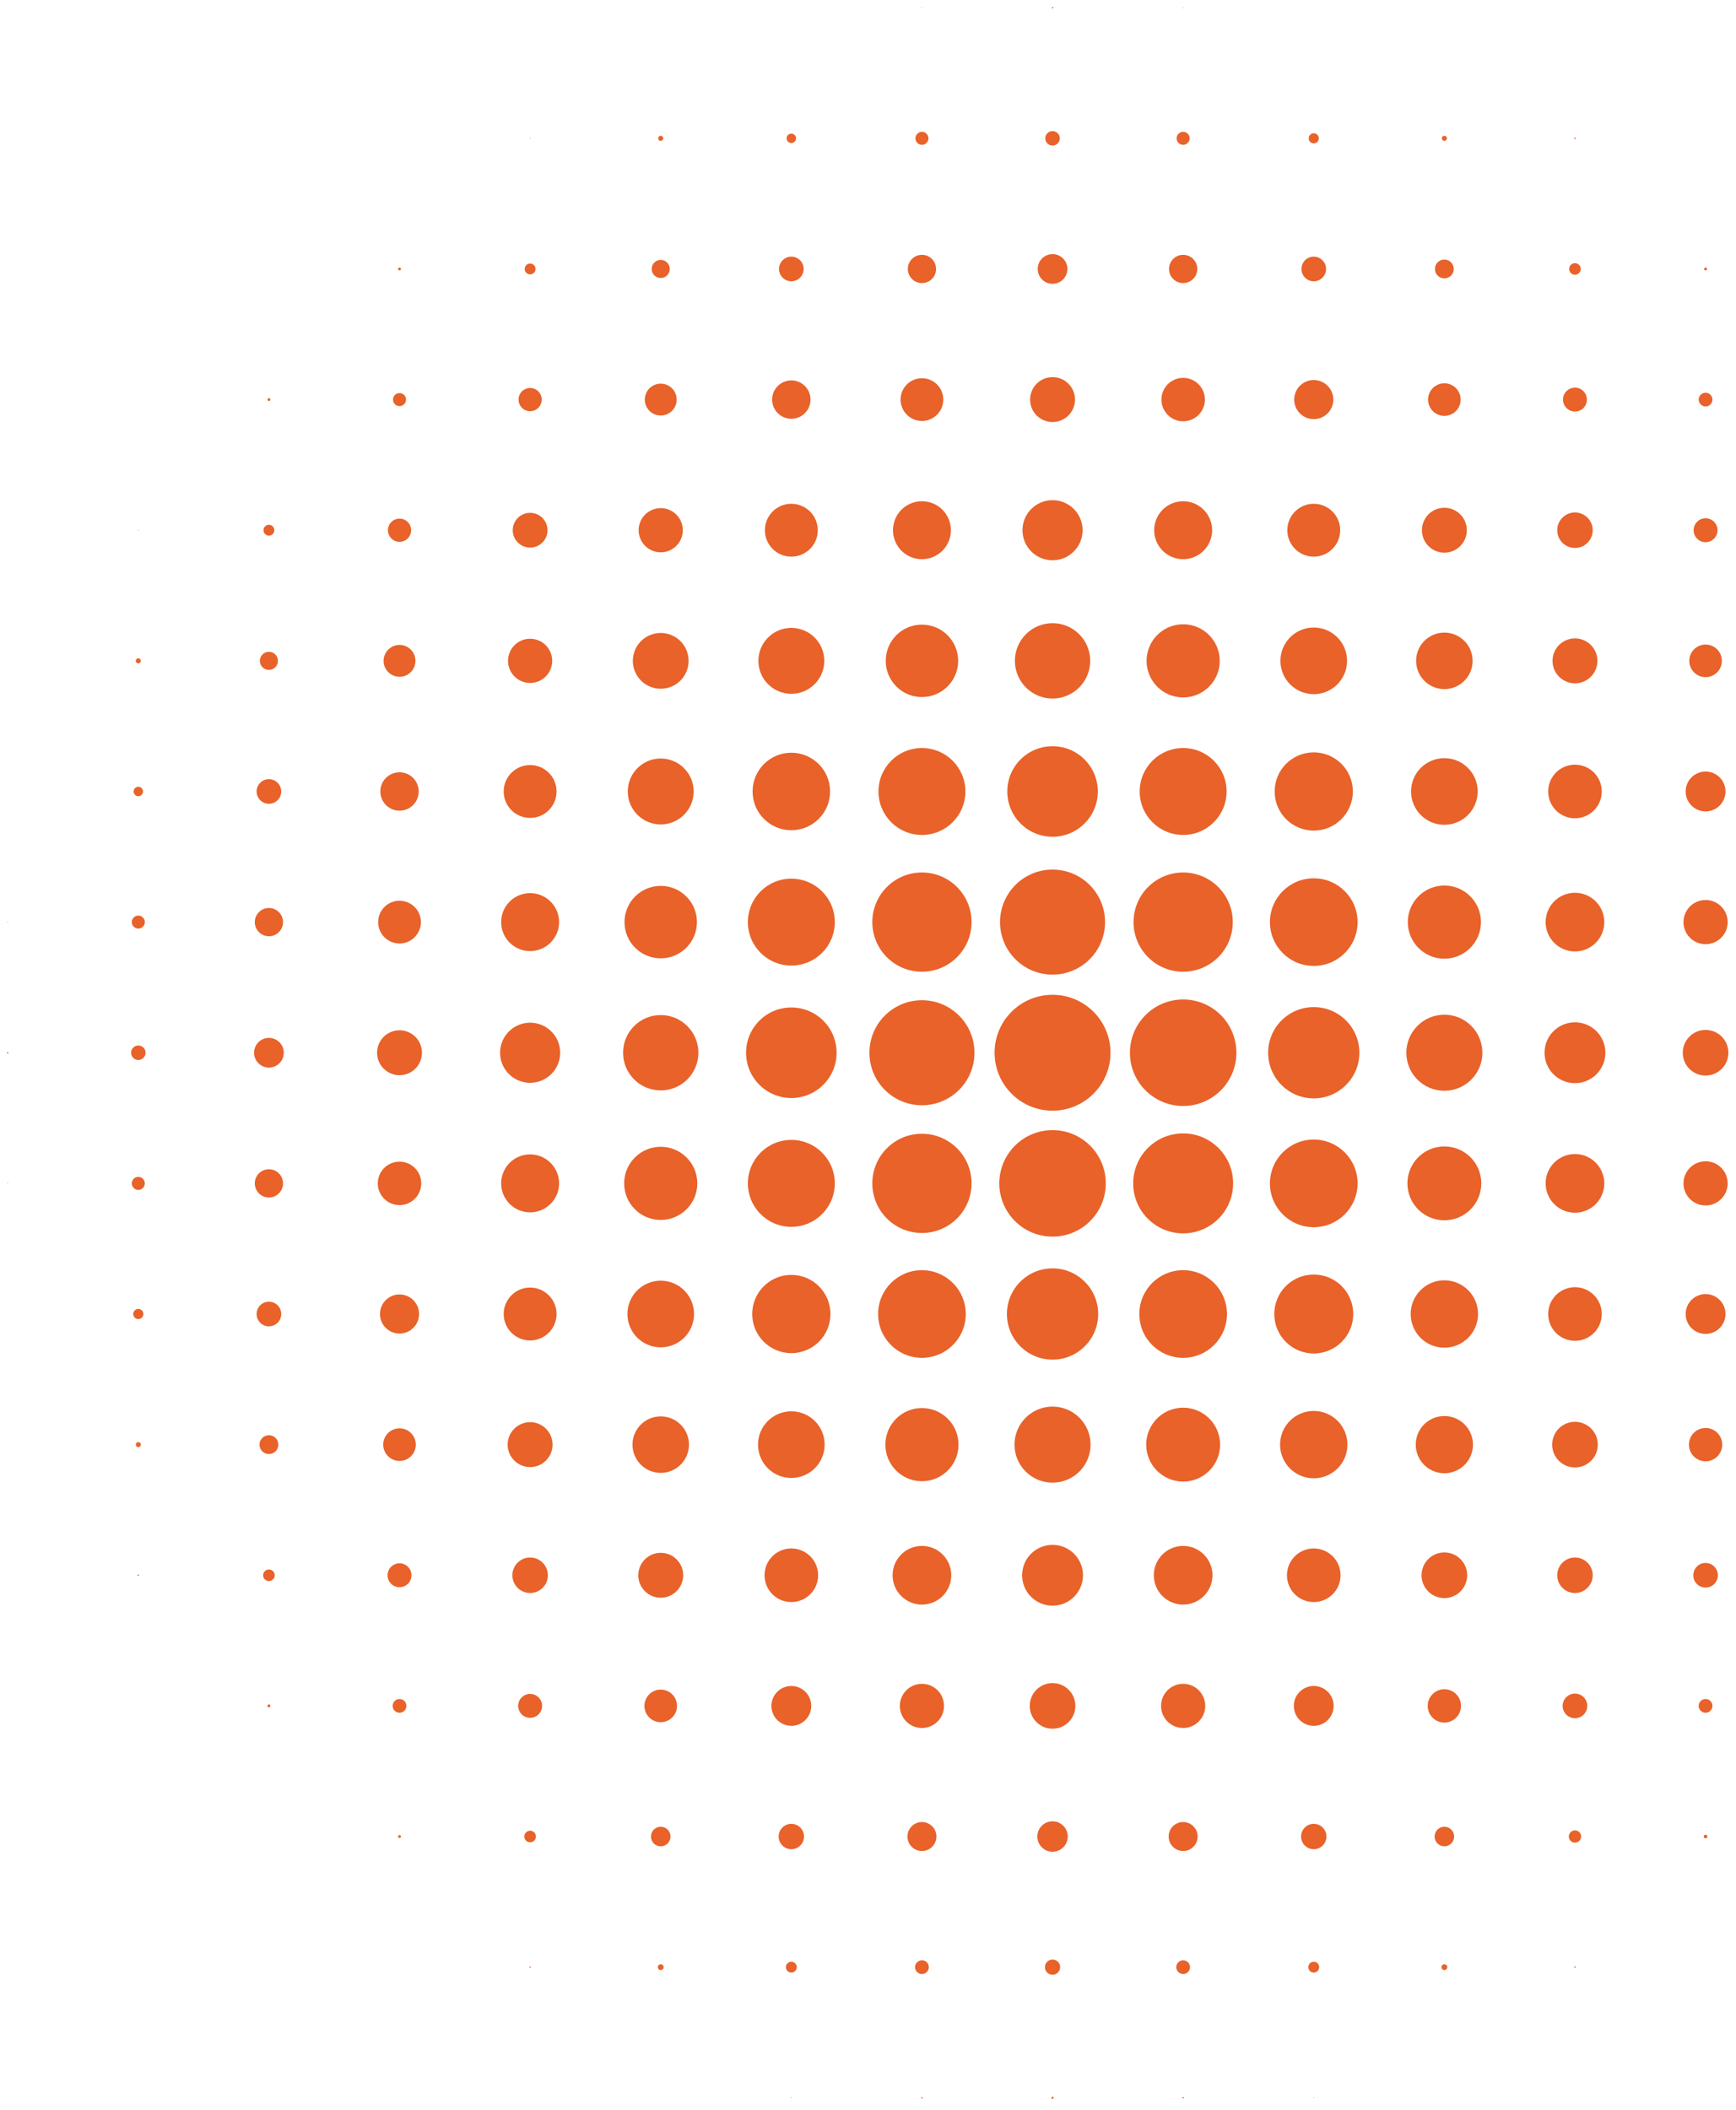 <svg xmlns="http://www.w3.org/2000/svg" width="195" height="237" viewBox="0 0 195 237">
    <g fill="none" fill-rule="evenodd">
        <g fill="#E8622A">
            <g>
                <g>
                    <path d="M103.56.905c.02 0 .04-.018.04-.04 0-.023-.02-.04-.04-.04-.023 0-.042.017-.042.04 0 .022.019.04.041.04M118.23.946c.046 0 .08-.036.08-.081 0-.045-.034-.081-.08-.081s-.082.036-.082.081c0 .045.036.081.081.081M132.9.905c.022 0 .04-.018.04-.04 0-.023-.018-.04-.04-.04-.022 0-.04.017-.04.04 0 .022.018.04.04.04M59.547 15.576c.022 0 .041-.019.041-.041 0-.023-.019-.04-.041-.04-.021 0-.04.017-.04.04 0 .022.019.041.04.041M74.218 15.82c.158 0 .286-.128.286-.285 0-.158-.128-.284-.286-.284-.157 0-.284.126-.284.284 0 .157.127.285.284.285M88.888 16.064c.292 0 .53-.237.53-.53 0-.29-.238-.527-.53-.527-.292 0-.528.237-.528.528 0 .292.236.53.528.53M103.56 16.268c.403 0 .731-.328.731-.733 0-.403-.328-.732-.732-.732-.404 0-.731.329-.731.732 0 .405.327.733.731.733M118.23 16.35c.449 0 .814-.365.814-.815 0-.448-.365-.813-.815-.813-.45 0-.815.365-.815.813 0 .45.365.815.815.815M132.9 16.268c.404 0 .733-.328.733-.733 0-.403-.33-.732-.732-.732-.407 0-.734.329-.734.732 0 .405.327.733.734.733M147.57 16.106c.315 0 .57-.256.57-.571 0-.315-.255-.57-.57-.57-.314 0-.569.255-.569.57 0 .315.255.57.57.57M162.242 15.82c.156 0 .284-.128.284-.285 0-.158-.128-.284-.284-.284-.157 0-.285.126-.285.284 0 .157.128.285.285.285M176.912 15.616c.043 0 .081-.036.081-.081 0-.045-.038-.082-.081-.082-.045 0-.081.037-.081.082 0 .045.036.081.08.081M44.877 30.369c.09 0 .164-.073.164-.163 0-.09-.074-.162-.164-.162-.09 0-.163.072-.163.162 0 .09.073.163.163.163M59.547 30.815c.339 0 .61-.271.61-.609 0-.337-.271-.61-.61-.61-.336 0-.61.273-.61.61 0 .338.274.61.61.61M74.218 31.223c.562 0 1.017-.455 1.017-1.017 0-.562-.455-1.017-1.017-1.017-.56 0-1.017.455-1.017 1.017 0 .562.457 1.017 1.017 1.017M88.888 31.588c.765 0 1.384-.619 1.384-1.382 0-.764-.62-1.384-1.384-1.384-.763 0-1.384.62-1.384 1.384 0 .763.621 1.382 1.384 1.382M103.56 31.793c.877 0 1.586-.711 1.586-1.587 0-.877-.71-1.588-1.587-1.588s-1.586.711-1.586 1.588c0 .876.71 1.587 1.586 1.587M118.23 31.874c.92 0 1.667-.747 1.667-1.668 0-.922-.747-1.667-1.668-1.667-.92 0-1.667.745-1.667 1.667 0 .92.747 1.668 1.667 1.668M132.9 31.793c.876 0 1.587-.711 1.587-1.587 0-.877-.71-1.588-1.586-1.588-.877 0-1.587.711-1.587 1.588 0 .876.71 1.587 1.587 1.587M147.57 31.588c.765 0 1.385-.619 1.385-1.382 0-.764-.62-1.384-1.384-1.384-.763 0-1.384.62-1.384 1.384 0 .763.62 1.382 1.384 1.382M162.242 31.263c.583 0 1.057-.474 1.057-1.057 0-.584-.474-1.058-1.057-1.058-.585 0-1.059.474-1.059 1.058 0 .583.474 1.057 1.06 1.057M176.912 30.857c.358 0 .65-.293.65-.65 0-.36-.292-.653-.65-.653-.36 0-.652.292-.652.652 0 .358.292.65.652.65M191.583 30.369c.089 0 .161-.073.161-.163 0-.09-.072-.162-.16-.162-.092 0-.165.072-.165.162 0 .09.073.163.164.163M30.205 45.039c.09 0 .165-.073.165-.163 0-.09-.075-.163-.165-.163-.088 0-.16.073-.16.163 0 .09.072.163.16.163M44.877 45.608c.405 0 .733-.327.733-.732 0-.405-.328-.732-.733-.732-.405 0-.732.327-.732.732 0 .405.327.732.732.732M59.547 46.179c.72 0 1.302-.583 1.302-1.303s-.583-1.303-1.302-1.303c-.718 0-1.301.583-1.301 1.303s.583 1.303 1.3 1.303M74.218 46.667c.988 0 1.79-.801 1.79-1.791 0-.988-.802-1.79-1.79-1.79-.99 0-1.789.802-1.789 1.79 0 .99.8 1.79 1.79 1.79M88.888 47.032c1.192 0 2.155-.966 2.155-2.156 0-1.19-.963-2.155-2.155-2.155-1.19 0-2.156.965-2.156 2.155s.966 2.156 2.156 2.156M103.56 47.277c1.325 0 2.399-1.076 2.399-2.401 0-1.325-1.074-2.4-2.4-2.4-1.326 0-2.4 1.075-2.4 2.4s1.074 2.401 2.4 2.401M118.23 47.398c1.392 0 2.521-1.128 2.521-2.522 0-1.393-1.13-2.522-2.522-2.522s-2.522 1.13-2.522 2.522c0 1.394 1.13 2.522 2.522 2.522M132.9 47.317c1.348 0 2.442-1.093 2.442-2.441 0-1.348-1.094-2.44-2.441-2.44-1.35 0-2.441 1.092-2.441 2.44 0 1.348 1.091 2.441 2.44 2.441M147.57 47.073c1.213 0 2.198-.983 2.198-2.197 0-1.213-.985-2.197-2.197-2.197-1.213 0-2.197.984-2.197 2.197 0 1.214.984 2.197 2.197 2.197M162.242 46.706c1.01 0 1.829-.82 1.829-1.83 0-1.01-.819-1.83-1.829-1.83-1.012 0-1.832.82-1.832 1.83 0 1.01.82 1.83 1.832 1.83M176.912 46.218c.742 0 1.34-.6 1.34-1.342 0-.74-.598-1.342-1.34-1.342-.742 0-1.343.602-1.343 1.342 0 .742.6 1.342 1.343 1.342M191.583 45.65c.426 0 .772-.347.772-.774 0-.427-.346-.773-.772-.773-.429 0-.775.346-.775.773 0 .427.346.773.775.773M15.536 59.587c.024 0 .04-.017.04-.041 0-.02-.016-.04-.04-.04-.023 0-.042.02-.042.04 0 .024.02.041.042.041M30.205 60.156c.34 0 .611-.273.611-.61 0-.336-.272-.61-.61-.61-.336 0-.61.274-.61.61 0 .337.274.61.61.61M44.877 60.848c.72 0 1.303-.583 1.303-1.302 0-.718-.583-1.301-1.303-1.301-.718 0-1.301.583-1.301 1.3 0 .72.583 1.303 1.3 1.303M59.547 61.499c1.08 0 1.953-.874 1.953-1.953 0-1.078-.874-1.952-1.953-1.952-1.078 0-1.953.874-1.953 1.952 0 1.08.875 1.953 1.953 1.953M74.218 62.028c1.37 0 2.48-1.11 2.48-2.482 0-1.37-1.11-2.48-2.48-2.48-1.37 0-2.482 1.11-2.482 2.48 0 1.372 1.112 2.482 2.482 2.482M88.888 62.516c1.64 0 2.97-1.328 2.97-2.97 0-1.638-1.33-2.969-2.97-2.969-1.64 0-2.97 1.33-2.97 2.969 0 1.642 1.33 2.97 2.97 2.97M103.56 62.802c1.797 0 3.253-1.459 3.253-3.256 0-1.798-1.456-3.254-3.254-3.254-1.797 0-3.254 1.456-3.254 3.254 0 1.797 1.457 3.256 3.254 3.256M118.23 62.924c1.864 0 3.376-1.513 3.376-3.378 0-1.863-1.512-3.375-3.377-3.375-1.865 0-3.377 1.512-3.377 3.375 0 1.865 1.512 3.378 3.377 3.378M132.9 62.802c1.798 0 3.255-1.459 3.255-3.256 0-1.798-1.457-3.254-3.254-3.254-1.798 0-3.256 1.456-3.256 3.254 0 1.797 1.458 3.256 3.256 3.256M147.57 62.516c1.64 0 2.97-1.328 2.97-2.97 0-1.638-1.33-2.969-2.97-2.969-1.64 0-2.97 1.33-2.97 2.969 0 1.642 1.33 2.97 2.97 2.97M162.242 62.068c1.39 0 2.522-1.128 2.522-2.522 0-1.393-1.131-2.522-2.522-2.522-1.394 0-2.522 1.13-2.522 2.522 0 1.394 1.128 2.522 2.522 2.522M176.912 61.54c1.1 0 1.993-.892 1.993-1.994 0-1.1-.893-1.993-1.993-1.993-1.102 0-1.993.893-1.993 1.993 0 1.102.89 1.994 1.993 1.994M191.583 60.89c.739 0 1.341-.602 1.341-1.344 0-.74-.602-1.343-1.34-1.343-.743 0-1.345.602-1.345 1.343 0 .742.602 1.344 1.344 1.344M15.536 74.501c.157 0 .285-.126.285-.284 0-.157-.128-.285-.285-.285-.158 0-.284.128-.284.285 0 .158.126.284.284.284M30.205 75.235c.564 0 1.018-.455 1.018-1.018 0-.562-.454-1.017-1.018-1.017-.56 0-1.017.455-1.017 1.017 0 .563.457 1.018 1.017 1.018M44.877 76.008c.988 0 1.79-.801 1.79-1.79 0-.988-.802-1.791-1.79-1.791s-1.789.803-1.789 1.79c0 .99.801 1.79 1.789 1.79M59.547 76.698c1.37 0 2.482-1.11 2.482-2.48 0-1.37-1.112-2.483-2.482-2.483s-2.481 1.112-2.481 2.482 1.11 2.481 2.48 2.481M74.218 77.35c1.73 0 3.131-1.403 3.131-3.133s-1.4-3.133-3.13-3.133-3.134 1.403-3.134 3.133 1.403 3.133 3.133 3.133M88.888 77.92c2.045 0 3.702-1.658 3.702-3.703 0-2.044-1.657-3.702-3.702-3.702-2.043 0-3.7 1.658-3.7 3.702 0 2.045 1.657 3.702 3.7 3.702M103.56 78.284c2.247 0 4.067-1.82 4.067-4.067s-1.82-4.068-4.068-4.068c-2.247 0-4.068 1.821-4.068 4.068 0 2.248 1.821 4.067 4.068 4.067M118.23 78.449c2.336 0 4.23-1.896 4.23-4.232 0-2.337-1.894-4.231-4.23-4.231-2.336 0-4.23 1.894-4.23 4.231 0 2.336 1.894 4.232 4.23 4.232M132.9 78.326c2.269 0 4.11-1.839 4.11-4.109s-1.841-4.108-4.11-4.108-4.108 1.839-4.108 4.108c0 2.27 1.84 4.109 4.109 4.109M147.57 77.96c2.066 0 3.742-1.675 3.742-3.743 0-2.067-1.676-3.743-3.741-3.743-2.068 0-3.744 1.676-3.744 3.743 0 2.068 1.676 3.742 3.744 3.742M162.242 77.39c1.75 0 3.173-1.42 3.173-3.173 0-1.752-1.422-3.172-3.173-3.172-1.754 0-3.174 1.42-3.174 3.172 0 1.753 1.42 3.173 3.174 3.173M176.912 76.74c1.392 0 2.522-1.13 2.522-2.523 0-1.392-1.13-2.522-2.522-2.522-1.394 0-2.522 1.13-2.522 2.522 0 1.393 1.128 2.523 2.522 2.523M191.583 76.048c1.01 0 1.829-.82 1.829-1.83 0-1.013-.818-1.83-1.829-1.83-1.012 0-1.832.817-1.832 1.83 0 1.01.82 1.83 1.832 1.83M15.536 89.416c.292 0 .529-.237.529-.529 0-.292-.237-.528-.53-.528-.292 0-.529.236-.529.528 0 .292.237.53.53.53M30.205 90.271c.765 0 1.384-.62 1.384-1.384 0-.763-.619-1.382-1.384-1.382-.763 0-1.38.62-1.38 1.382 0 .765.617 1.384 1.38 1.384M44.877 91.044c1.19 0 2.155-.965 2.155-2.157 0-1.19-.965-2.155-2.155-2.155-1.192 0-2.156.965-2.156 2.155 0 1.192.964 2.157 2.156 2.157M59.547 91.857c1.641 0 2.97-1.328 2.97-2.97 0-1.64-1.329-2.968-2.97-2.968-1.64 0-2.969 1.328-2.969 2.968 0 1.642 1.329 2.97 2.969 2.97M74.218 92.59c2.043 0 3.7-1.658 3.7-3.703 0-2.043-1.657-3.702-3.7-3.702-2.045 0-3.702 1.66-3.702 3.702 0 2.045 1.657 3.702 3.702 3.702M88.888 93.24c2.405 0 4.354-1.948 4.354-4.353 0-2.403-1.95-4.352-4.354-4.352-2.403 0-4.353 1.95-4.353 4.352 0 2.405 1.95 4.353 4.353 4.353M103.56 93.769c2.695 0 4.881-2.185 4.881-4.882 0-2.695-2.186-4.88-4.882-4.88-2.696 0-4.883 2.185-4.883 4.88 0 2.697 2.187 4.882 4.883 4.882M118.23 93.973c2.807 0 5.085-2.276 5.085-5.086 0-2.808-2.278-5.084-5.086-5.084-2.807 0-5.084 2.276-5.084 5.084 0 2.81 2.277 5.086 5.084 5.086M132.9 93.769c2.696 0 4.88-2.185 4.88-4.882 0-2.695-2.184-4.88-4.88-4.88-2.696 0-4.883 2.185-4.883 4.88 0 2.697 2.187 4.882 4.884 4.882M147.57 93.281c2.426 0 4.393-1.967 4.393-4.394s-1.967-4.392-4.392-4.392c-2.428 0-4.394 1.965-4.394 4.392 0 2.427 1.966 4.394 4.394 4.394M162.242 92.63c2.066 0 3.742-1.676 3.742-3.743s-1.676-3.742-3.742-3.742c-2.069 0-3.743 1.675-3.743 3.742s1.674 3.744 3.743 3.744M176.912 91.899c1.662 0 3.01-1.35 3.01-3.012s-1.348-3.01-3.01-3.01c-1.663 0-3.01 1.348-3.01 3.01 0 1.663 1.347 3.012 3.01 3.012M191.583 91.126c1.234 0 2.237-1.002 2.237-2.239 0-1.235-1.003-2.237-2.237-2.237-1.237 0-2.238 1.002-2.238 2.237 0 1.237 1.001 2.239 2.238 2.239M.864 103.598c.024 0 .042-.017.042-.04 0-.022-.018-.04-.042-.04-.02 0-.04.018-.04.04 0 .023.02.04.04.04M15.536 104.29c.404 0 .733-.327.733-.731 0-.405-.329-.734-.733-.734-.403 0-.732.329-.732.734 0 .404.329.731.732.731M30.205 105.145c.877 0 1.587-.711 1.587-1.586 0-.877-.71-1.587-1.587-1.587-.873 0-1.586.71-1.586 1.587 0 .875.713 1.586 1.586 1.586M44.877 105.958c1.325 0 2.401-1.074 2.401-2.4 0-1.325-1.076-2.4-2.401-2.4-1.325 0-2.401 1.075-2.401 2.4 0 1.326 1.076 2.4 2.4 2.4M59.547 106.813c1.797 0 3.255-1.457 3.255-3.254 0-1.798-1.458-3.256-3.255-3.256-1.798 0-3.254 1.458-3.254 3.256 0 1.797 1.456 3.254 3.254 3.254M74.218 107.626c2.247 0 4.067-1.82 4.067-4.067 0-2.248-1.82-4.07-4.067-4.07s-4.069 1.822-4.069 4.07c0 2.247 1.822 4.067 4.07 4.067M88.888 108.44c2.697 0 4.884-2.186 4.884-4.881 0-2.697-2.187-4.882-4.884-4.882-2.695 0-4.882 2.185-4.882 4.882 0 2.695 2.187 4.881 4.882 4.881M103.56 109.13c3.077 0 5.572-2.494 5.572-5.571 0-3.08-2.495-5.574-5.573-5.574-3.079 0-5.573 2.494-5.573 5.574 0 3.077 2.494 5.572 5.573 5.572M118.23 109.456c3.257 0 5.898-2.64 5.898-5.897 0-3.26-2.641-5.9-5.899-5.9-3.257 0-5.899 2.64-5.899 5.9 0 3.257 2.642 5.897 5.9 5.897M132.9 109.13c3.078 0 5.573-2.494 5.573-5.571 0-3.08-2.495-5.574-5.572-5.574-3.08 0-5.574 2.494-5.574 5.574 0 3.077 2.495 5.572 5.574 5.572M147.57 108.48c2.718 0 4.924-2.204 4.924-4.921 0-2.72-2.206-4.922-4.923-4.922-2.718 0-4.924 2.202-4.924 4.922 0 2.717 2.206 4.921 4.924 4.921M162.242 107.667c2.268 0 4.109-1.84 4.109-4.108 0-2.27-1.841-4.109-4.109-4.109-2.27 0-4.109 1.839-4.109 4.109 0 2.268 1.84 4.108 4.11 4.108M176.912 106.854c1.82 0 3.294-1.475 3.294-3.295 0-1.82-1.474-3.296-3.294-3.296-1.822 0-3.296 1.476-3.296 3.296 0 1.82 1.474 3.295 3.296 3.295M191.583 106.04c1.37 0 2.481-1.111 2.481-2.481 0-1.372-1.11-2.483-2.48-2.483-1.372 0-2.483 1.11-2.483 2.483 0 1.37 1.11 2.48 2.482 2.48M.864 118.31c.047 0 .083-.037.083-.082 0-.045-.036-.08-.083-.08-.043 0-.08.035-.08.08s.037.082.08.082M15.536 119.041c.45 0 .814-.363.814-.813 0-.45-.365-.813-.814-.813-.45 0-.813.364-.813.813 0 .45.363.813.813.813M30.205 119.896c.924 0 1.67-.747 1.67-1.668 0-.92-.746-1.667-1.67-1.667-.92 0-1.666.747-1.666 1.667s.746 1.668 1.666 1.668M44.877 120.75c1.394 0 2.522-1.129 2.522-2.522 0-1.392-1.128-2.522-2.522-2.522-1.393 0-2.522 1.13-2.522 2.522 0 1.393 1.13 2.523 2.522 2.523M59.547 121.605c1.865 0 3.377-1.512 3.377-3.377 0-1.864-1.512-3.376-3.377-3.376-1.865 0-3.375 1.512-3.375 3.376 0 1.865 1.51 3.377 3.375 3.377M74.218 122.46c2.336 0 4.23-1.894 4.23-4.232 0-2.335-1.894-4.231-4.23-4.231-2.337 0-4.231 1.896-4.231 4.231 0 2.338 1.894 4.232 4.231 4.232M88.888 123.314c2.808 0 5.086-2.276 5.086-5.086 0-2.807-2.278-5.084-5.086-5.084-2.808 0-5.084 2.277-5.084 5.084 0 2.81 2.276 5.086 5.084 5.086M103.56 124.127c3.257 0 5.899-2.64 5.899-5.899 0-3.257-2.642-5.897-5.9-5.897-3.257 0-5.899 2.64-5.899 5.897 0 3.26 2.642 5.9 5.9 5.9M118.23 124.736c3.594 0 6.509-2.913 6.509-6.508 0-3.594-2.915-6.508-6.51-6.508-3.595 0-6.51 2.914-6.51 6.508 0 3.595 2.915 6.508 6.51 6.508M132.9 124.209c3.303 0 5.981-2.678 5.981-5.98 0-3.303-2.678-5.981-5.98-5.981-3.304 0-5.98 2.678-5.98 5.98 0 3.303 2.676 5.98 5.98 5.98M147.57 123.354c2.83 0 5.126-2.295 5.126-5.126 0-2.83-2.295-5.125-5.125-5.125-2.832 0-5.126 2.295-5.126 5.125s2.294 5.126 5.126 5.126M162.242 122.5c2.358 0 4.27-1.912 4.27-4.272 0-2.36-1.912-4.27-4.27-4.27-2.361 0-4.273 1.91-4.273 4.27 0 2.36 1.912 4.272 4.273 4.272M176.912 121.645c1.887 0 3.416-1.53 3.416-3.417 0-1.887-1.529-3.416-3.416-3.416-1.888 0-3.418 1.53-3.418 3.416 0 1.888 1.53 3.417 3.418 3.417M191.583 120.792c1.414 0 2.562-1.149 2.562-2.564s-1.148-2.562-2.562-2.562c-1.416 0-2.563 1.147-2.563 2.562 0 1.415 1.147 2.564 2.563 2.564M.864 132.94c.024 0 .042-.02.042-.04 0-.023-.018-.042-.042-.042-.02 0-.04.02-.04.042 0 .02.02.04.04.04M15.536 133.632c.404 0 .733-.329.733-.732 0-.405-.329-.734-.733-.734-.403 0-.732.33-.732.734 0 .403.329.732.732.732M30.205 134.486c.877 0 1.587-.71 1.587-1.586 0-.877-.71-1.588-1.587-1.588-.873 0-1.586.71-1.586 1.588 0 .875.713 1.586 1.586 1.586M44.877 135.34c1.348 0 2.44-1.092 2.44-2.44 0-1.35-1.092-2.441-2.44-2.441-1.348 0-2.441 1.092-2.441 2.44 0 1.349 1.093 2.44 2.44 2.44M59.547 136.154c1.797 0 3.255-1.457 3.255-3.254s-1.458-3.256-3.255-3.256c-1.798 0-3.254 1.459-3.254 3.256 0 1.797 1.456 3.254 3.254 3.254M74.218 137.008c2.268 0 4.109-1.84 4.109-4.108 0-2.27-1.84-4.11-4.109-4.11-2.27 0-4.108 1.84-4.108 4.11 0 2.268 1.839 4.108 4.108 4.108M88.888 137.782c2.697 0 4.884-2.187 4.884-4.882 0-2.697-2.187-4.884-4.884-4.884-2.695 0-4.882 2.187-4.882 4.884 0 2.695 2.187 4.882 4.882 4.882M103.56 138.472c3.077 0 5.572-2.495 5.572-5.572 0-3.08-2.495-5.574-5.573-5.574-3.079 0-5.573 2.495-5.573 5.574 0 3.077 2.494 5.572 5.573 5.572M118.23 138.879c3.302 0 5.98-2.677 5.98-5.98 0-3.302-2.678-5.98-5.98-5.98-3.303 0-5.981 2.678-5.981 5.98 0 3.303 2.678 5.98 5.98 5.98M132.9 138.514c3.1 0 5.614-2.514 5.614-5.614 0-3.102-2.513-5.614-5.613-5.614-3.1 0-5.614 2.512-5.614 5.614 0 3.1 2.514 5.614 5.614 5.614M147.57 137.822c2.718 0 4.924-2.204 4.924-4.922 0-2.72-2.206-4.923-4.923-4.923-2.718 0-4.924 2.203-4.924 4.923 0 2.718 2.206 4.922 4.924 4.922M162.242 137.048c2.29 0 4.148-1.858 4.148-4.148 0-2.292-1.858-4.15-4.148-4.15-2.294 0-4.15 1.858-4.15 4.15 0 2.29 1.856 4.148 4.15 4.148M176.912 136.195c1.82 0 3.294-1.477 3.294-3.295 0-1.822-1.474-3.296-3.294-3.296-1.822 0-3.296 1.474-3.296 3.296 0 1.818 1.474 3.295 3.296 3.295M191.583 135.38c1.37 0 2.481-1.11 2.481-2.48 0-1.372-1.11-2.483-2.48-2.483-1.372 0-2.483 1.111-2.483 2.483 0 1.37 1.11 2.48 2.482 2.48M15.536 148.139c.316 0 .569-.254.569-.57 0-.314-.253-.568-.57-.568-.314 0-.569.254-.569.569 0 .315.255.569.57.569M30.205 148.954c.765 0 1.384-.62 1.384-1.384 0-.765-.619-1.384-1.384-1.384-.763 0-1.38.62-1.38 1.384 0 .764.617 1.384 1.38 1.384M44.877 149.767c1.213 0 2.197-.985 2.197-2.197 0-1.213-.984-2.197-2.197-2.197s-2.197.984-2.197 2.197c0 1.212.984 2.197 2.197 2.197M59.547 150.54c1.641 0 2.97-1.33 2.97-2.97 0-1.64-1.329-2.97-2.97-2.97-1.64 0-2.969 1.33-2.969 2.97 0 1.64 1.329 2.97 2.969 2.97M74.218 151.312c2.067 0 3.742-1.675 3.742-3.742 0-2.068-1.675-3.742-3.742-3.742s-3.742 1.674-3.742 3.742c0 2.067 1.675 3.742 3.742 3.742M88.888 151.964c2.427 0 4.394-1.967 4.394-4.394s-1.967-4.394-4.394-4.394c-2.425 0-4.394 1.967-4.394 4.394s1.969 4.394 4.394 4.394M103.56 152.491c2.717 0 4.921-2.202 4.921-4.921 0-2.72-2.204-4.922-4.922-4.922-2.719 0-4.923 2.202-4.923 4.922 0 2.72 2.204 4.921 4.923 4.921M118.23 152.695c2.831 0 5.125-2.295 5.125-5.125s-2.294-5.126-5.126-5.126c-2.832 0-5.126 2.296-5.126 5.126 0 2.83 2.294 5.125 5.126 5.125M137.822 147.57c0-2.72-2.204-4.922-4.921-4.922-2.72 0-4.924 2.202-4.924 4.922 0 2.72 2.204 4.921 4.924 4.921 2.717 0 4.921-2.202 4.921-4.921zM147.57 152.003c2.448 0 4.436-1.984 4.436-4.433 0-2.45-1.988-4.434-4.435-4.434-2.45 0-4.434 1.984-4.434 4.434s1.984 4.433 4.434 4.433M162.242 151.353c2.09 0 3.782-1.694 3.782-3.783 0-2.09-1.692-3.784-3.782-3.784s-3.785 1.694-3.785 3.784 1.695 3.783 3.785 3.783M176.912 150.58c1.662 0 3.01-1.348 3.01-3.01 0-1.663-1.348-3.01-3.01-3.01-1.663 0-3.01 1.347-3.01 3.01 0 1.662 1.347 3.01 3.01 3.01M191.583 149.806c1.234 0 2.237-1.001 2.237-2.236 0-1.235-1.003-2.237-2.237-2.237-1.237 0-2.238 1.002-2.238 2.237s1.001 2.236 2.238 2.236M15.536 162.525c.157 0 .285-.126.285-.286 0-.157-.128-.283-.285-.283-.158 0-.284.126-.284.283 0 .16.126.286.284.286M30.205 163.298c.585 0 1.06-.474 1.06-1.059 0-.583-.475-1.057-1.06-1.057-.583 0-1.057.474-1.057 1.057 0 .585.474 1.06 1.057 1.06M44.877 164.071c1.012 0 1.83-.82 1.83-1.832 0-1.01-.818-1.83-1.83-1.83-1.01 0-1.83.82-1.83 1.83 0 1.012.82 1.832 1.83 1.832M59.547 164.762c1.394 0 2.522-1.128 2.522-2.523 0-1.392-1.128-2.522-2.522-2.522-1.391 0-2.523 1.13-2.523 2.522 0 1.395 1.132 2.523 2.523 2.523M74.218 165.414c1.75 0 3.173-1.422 3.173-3.175 0-1.75-1.422-3.172-3.173-3.172-1.752 0-3.172 1.422-3.172 3.172 0 1.753 1.42 3.175 3.172 3.175M88.888 165.983c2.069 0 3.742-1.676 3.742-3.744 0-2.067-1.673-3.741-3.742-3.741-2.066 0-3.742 1.674-3.742 3.741 0 2.068 1.676 3.744 3.742 3.744M103.56 166.35c2.267 0 4.108-1.84 4.108-4.11 0-2.268-1.84-4.11-4.109-4.11-2.27 0-4.108 1.842-4.108 4.11 0 2.27 1.839 4.11 4.108 4.11M118.23 166.51c2.357 0 4.27-1.91 4.27-4.27 0-2.358-1.913-4.272-4.27-4.272-2.359 0-4.274 1.914-4.274 4.271 0 2.36 1.915 4.272 4.273 4.272M132.9 166.39c2.291 0 4.15-1.858 4.15-4.15 0-2.29-1.859-4.149-4.15-4.149-2.293 0-4.15 1.858-4.15 4.148 0 2.293 1.857 4.15 4.15 4.15M147.57 166.023c2.09 0 3.784-1.694 3.784-3.784 0-2.088-1.694-3.783-3.783-3.783-2.09 0-3.784 1.695-3.784 3.783 0 2.09 1.694 3.784 3.784 3.784M162.242 165.454c1.773 0 3.213-1.438 3.213-3.215 0-1.774-1.44-3.212-3.213-3.212-1.777 0-3.216 1.438-3.216 3.212 0 1.777 1.44 3.215 3.216 3.215M176.912 164.803c1.415 0 2.564-1.147 2.564-2.564 0-1.415-1.15-2.562-2.564-2.562-1.415 0-2.562 1.147-2.562 2.562 0 1.417 1.147 2.564 2.562 2.564M191.583 164.111c1.031 0 1.87-.837 1.87-1.872 0-1.032-.839-1.87-1.87-1.87-1.034 0-1.871.838-1.871 1.87 0 1.035.837 1.872 1.871 1.872M15.536 176.992c.045 0 .083-.036.083-.081 0-.045-.038-.081-.083-.081-.044 0-.082.036-.082.081 0 .045.038.081.082.081M30.205 177.561c.36 0 .653-.29.653-.65 0-.36-.293-.65-.653-.65-.358 0-.65.29-.65.65 0 .36.292.65.65.65M44.877 178.253c.742 0 1.342-.602 1.342-1.342 0-.742-.6-1.342-1.342-1.342-.742 0-1.343.6-1.343 1.342 0 .74.6 1.342 1.343 1.342M59.547 178.904c1.102 0 1.994-.893 1.994-1.993 0-1.102-.892-1.995-1.994-1.995-1.099 0-1.993.893-1.993 1.995 0 1.1.894 1.993 1.993 1.993M74.218 179.433c1.393 0 2.522-1.13 2.522-2.522 0-1.393-1.13-2.522-2.522-2.522s-2.522 1.13-2.522 2.522c0 1.393 1.13 2.522 2.522 2.522M88.888 179.921c1.662 0 3.01-1.348 3.01-3.01 0-1.662-1.348-3.012-3.01-3.012-1.662 0-3.01 1.35-3.01 3.012s1.348 3.01 3.01 3.01M103.56 180.205c1.818 0 3.293-1.474 3.293-3.294s-1.475-3.296-3.294-3.296c-1.82 0-3.297 1.476-3.297 3.296 0 1.82 1.478 3.294 3.297 3.294M118.23 180.328c1.887 0 3.418-1.53 3.418-3.417 0-1.887-1.531-3.417-3.419-3.417-1.887 0-3.416 1.53-3.416 3.417 0 1.887 1.529 3.417 3.416 3.417M132.9 180.205c1.819 0 3.295-1.474 3.295-3.294s-1.476-3.296-3.294-3.296c-1.82 0-3.297 1.476-3.297 3.296 0 1.82 1.477 3.294 3.297 3.294M147.57 179.921c1.663 0 3.01-1.348 3.01-3.01 0-1.662-1.347-3.012-3.01-3.012-1.662 0-3.01 1.35-3.01 3.012s1.348 3.01 3.01 3.01M162.242 179.473c1.415 0 2.562-1.147 2.562-2.562 0-1.415-1.147-2.564-2.562-2.564-1.417 0-2.564 1.149-2.564 2.564s1.147 2.562 2.564 2.562M176.912 178.904c1.1 0 1.993-.893 1.993-1.993 0-1.102-.893-1.995-1.993-1.995-1.102 0-1.993.893-1.993 1.995 0 1.1.89 1.993 1.993 1.993M191.583 178.293c.763 0 1.38-.617 1.38-1.382 0-.765-.617-1.384-1.38-1.384-.766 0-1.384.62-1.384 1.384 0 .765.618 1.382 1.384 1.382M30.205 191.743c.09 0 .165-.072.165-.162 0-.09-.075-.163-.165-.163-.088 0-.16.073-.16.163 0 .09.072.162.16.162M44.877 192.354c.427 0 .773-.346.773-.773 0-.426-.346-.774-.773-.774-.426 0-.772.348-.772.774 0 .427.346.773.772.773M59.547 192.923c.742 0 1.344-.6 1.344-1.342 0-.742-.602-1.343-1.344-1.343-.74 0-1.341.6-1.341 1.343 0 .742.6 1.342 1.34 1.342M74.218 193.411c1.012 0 1.83-.818 1.83-1.83 0-1.01-.818-1.83-1.83-1.83-1.01 0-1.832.82-1.832 1.83 0 1.012.822 1.83 1.832 1.83M88.888 193.82c1.235 0 2.237-1.002 2.237-2.24 0-1.234-1.002-2.236-2.237-2.236s-2.237 1.002-2.237 2.237c0 1.237 1.002 2.238 2.237 2.238M103.56 194.063c1.37 0 2.48-1.11 2.48-2.482 0-1.37-1.11-2.48-2.48-2.48-1.37 0-2.483 1.11-2.483 2.48 0 1.372 1.112 2.482 2.482 2.482M118.23 194.145c1.416 0 2.563-1.147 2.563-2.564 0-1.415-1.147-2.562-2.564-2.562-1.415 0-2.562 1.147-2.562 2.562 0 1.417 1.147 2.564 2.562 2.564M132.9 194.063c1.37 0 2.481-1.11 2.481-2.482 0-1.37-1.11-2.48-2.48-2.48-1.37 0-2.483 1.11-2.483 2.48 0 1.372 1.113 2.482 2.483 2.482M147.57 193.82c1.236 0 2.237-1.002 2.237-2.24 0-1.234-1.001-2.236-2.236-2.236-1.237 0-2.239 1.002-2.239 2.237 0 1.237 1.002 2.238 2.239 2.238M162.242 193.453c1.031 0 1.87-.838 1.87-1.872 0-1.033-.839-1.87-1.87-1.87-1.034 0-1.872.837-1.872 1.87 0 1.034.838 1.872 1.872 1.872M176.912 192.965c.763 0 1.382-.62 1.382-1.384 0-.763-.62-1.382-1.382-1.382-.765 0-1.384.619-1.384 1.382 0 .764.62 1.384 1.384 1.384M191.583 192.354c.426 0 .772-.346.772-.773 0-.426-.346-.774-.772-.774-.429 0-.775.348-.775.774 0 .427.346.773.775.773M44.877 206.415c.09 0 .164-.074.164-.163 0-.09-.074-.164-.164-.164-.09 0-.163.074-.163.164 0 .089.073.163.163.163M59.547 206.903c.36 0 .65-.29.65-.65 0-.36-.29-.653-.65-.653-.36 0-.65.292-.65.652 0 .36.29.65.65.65M74.218 207.35c.606 0 1.099-.492 1.099-1.098 0-.607-.493-1.098-1.099-1.098-.607 0-1.098.491-1.098 1.098 0 .606.491 1.097 1.098 1.097M88.888 207.676c.787 0 1.424-.638 1.424-1.424 0-.787-.637-1.425-1.424-1.425-.785 0-1.424.638-1.424 1.425 0 .786.639 1.424 1.424 1.424M103.56 207.878c.897 0 1.626-.728 1.626-1.626 0-.9-.729-1.628-1.627-1.628-.9 0-1.627.729-1.627 1.628 0 .898.728 1.626 1.627 1.626M118.23 207.96c.942 0 1.707-.765 1.707-1.708 0-.944-.765-1.709-1.708-1.709-.944 0-1.707.765-1.707 1.71 0 .942.763 1.707 1.707 1.707M132.9 207.878c.899 0 1.627-.728 1.627-1.626 0-.9-.728-1.628-1.626-1.628-.9 0-1.628.729-1.628 1.628 0 .898.728 1.626 1.628 1.626M147.57 207.676c.786 0 1.424-.638 1.424-1.424 0-.787-.638-1.425-1.423-1.425-.788 0-1.424.638-1.424 1.425 0 .786.636 1.424 1.424 1.424M162.242 207.35c.606 0 1.097-.492 1.097-1.098 0-.607-.491-1.098-1.097-1.098-.607 0-1.098.491-1.098 1.098 0 .606.49 1.097 1.098 1.097M176.912 206.944c.382 0 .69-.311.69-.692 0-.382-.308-.692-.69-.692-.382 0-.692.31-.692.692 0 .38.31.692.692.692M191.583 206.455c.111 0 .203-.09.203-.203 0-.112-.092-.204-.203-.204-.114 0-.206.092-.206.204 0 .113.092.203.206.203M59.547 221.003c.046 0 .081-.036.081-.08 0-.046-.035-.082-.081-.082-.044 0-.082.036-.082.081 0 .045.038.081.082.081M74.218 221.247c.178 0 .325-.145.325-.325 0-.18-.147-.325-.325-.325-.18 0-.327.145-.327.325 0 .18.147.325.327.325M88.888 221.533c.339 0 .61-.274.61-.61 0-.338-.271-.61-.61-.61-.336 0-.609.272-.609.61 0 .336.273.61.609.61M103.56 221.695c.427 0 .773-.346.773-.773 0-.426-.346-.773-.774-.773-.427 0-.775.347-.775.773 0 .427.348.773.775.773M118.23 221.777c.472 0 .854-.383.854-.855s-.382-.855-.855-.855c-.47 0-.854.383-.854.855s.384.855.854.855M132.9 221.695c.428 0 .772-.346.772-.773 0-.426-.344-.773-.771-.773-.428 0-.775.347-.775.773 0 .427.347.773.775.773M147.57 221.533c.336 0 .611-.274.611-.61 0-.338-.275-.61-.61-.61-.338 0-.61.272-.61.61 0 .336.272.61.61.61M162.242 221.247c.178 0 .324-.145.324-.325 0-.18-.146-.325-.324-.325-.182 0-.327.145-.327.325 0 .18.145.325.327.325M176.912 221.003c.043 0 .081-.036.081-.08 0-.046-.038-.082-.081-.082-.045 0-.081.036-.081.081 0 .045.036.081.08.081M88.888 235.633c.022 0 .041-.019.041-.04 0-.024-.019-.04-.041-.04-.02 0-.04.016-.04.04 0 .021.02.04.04.04M103.56 235.673c.044 0 .08-.036.08-.08 0-.044-.036-.082-.08-.082-.047 0-.082.038-.082.083 0 .043.035.08.081.08M118.23 235.715c.067 0 .122-.054.122-.121 0-.07-.055-.123-.123-.123-.067 0-.12.053-.12.123 0 .067.053.12.12.12M132.9 235.673c.044 0 .082-.036.082-.08 0-.044-.038-.082-.081-.082-.047 0-.082.038-.082.083 0 .043.035.08.082.08M147.57 235.633c.023 0 .042-.019.042-.04 0-.024-.019-.04-.041-.04-.025 0-.04.016-.04.04 0 .021.015.04.04.04" transform="translate(-1245 -580) translate(0 580) translate(1245)"/>
                </g>
            </g>
        </g>
    </g>
</svg>
